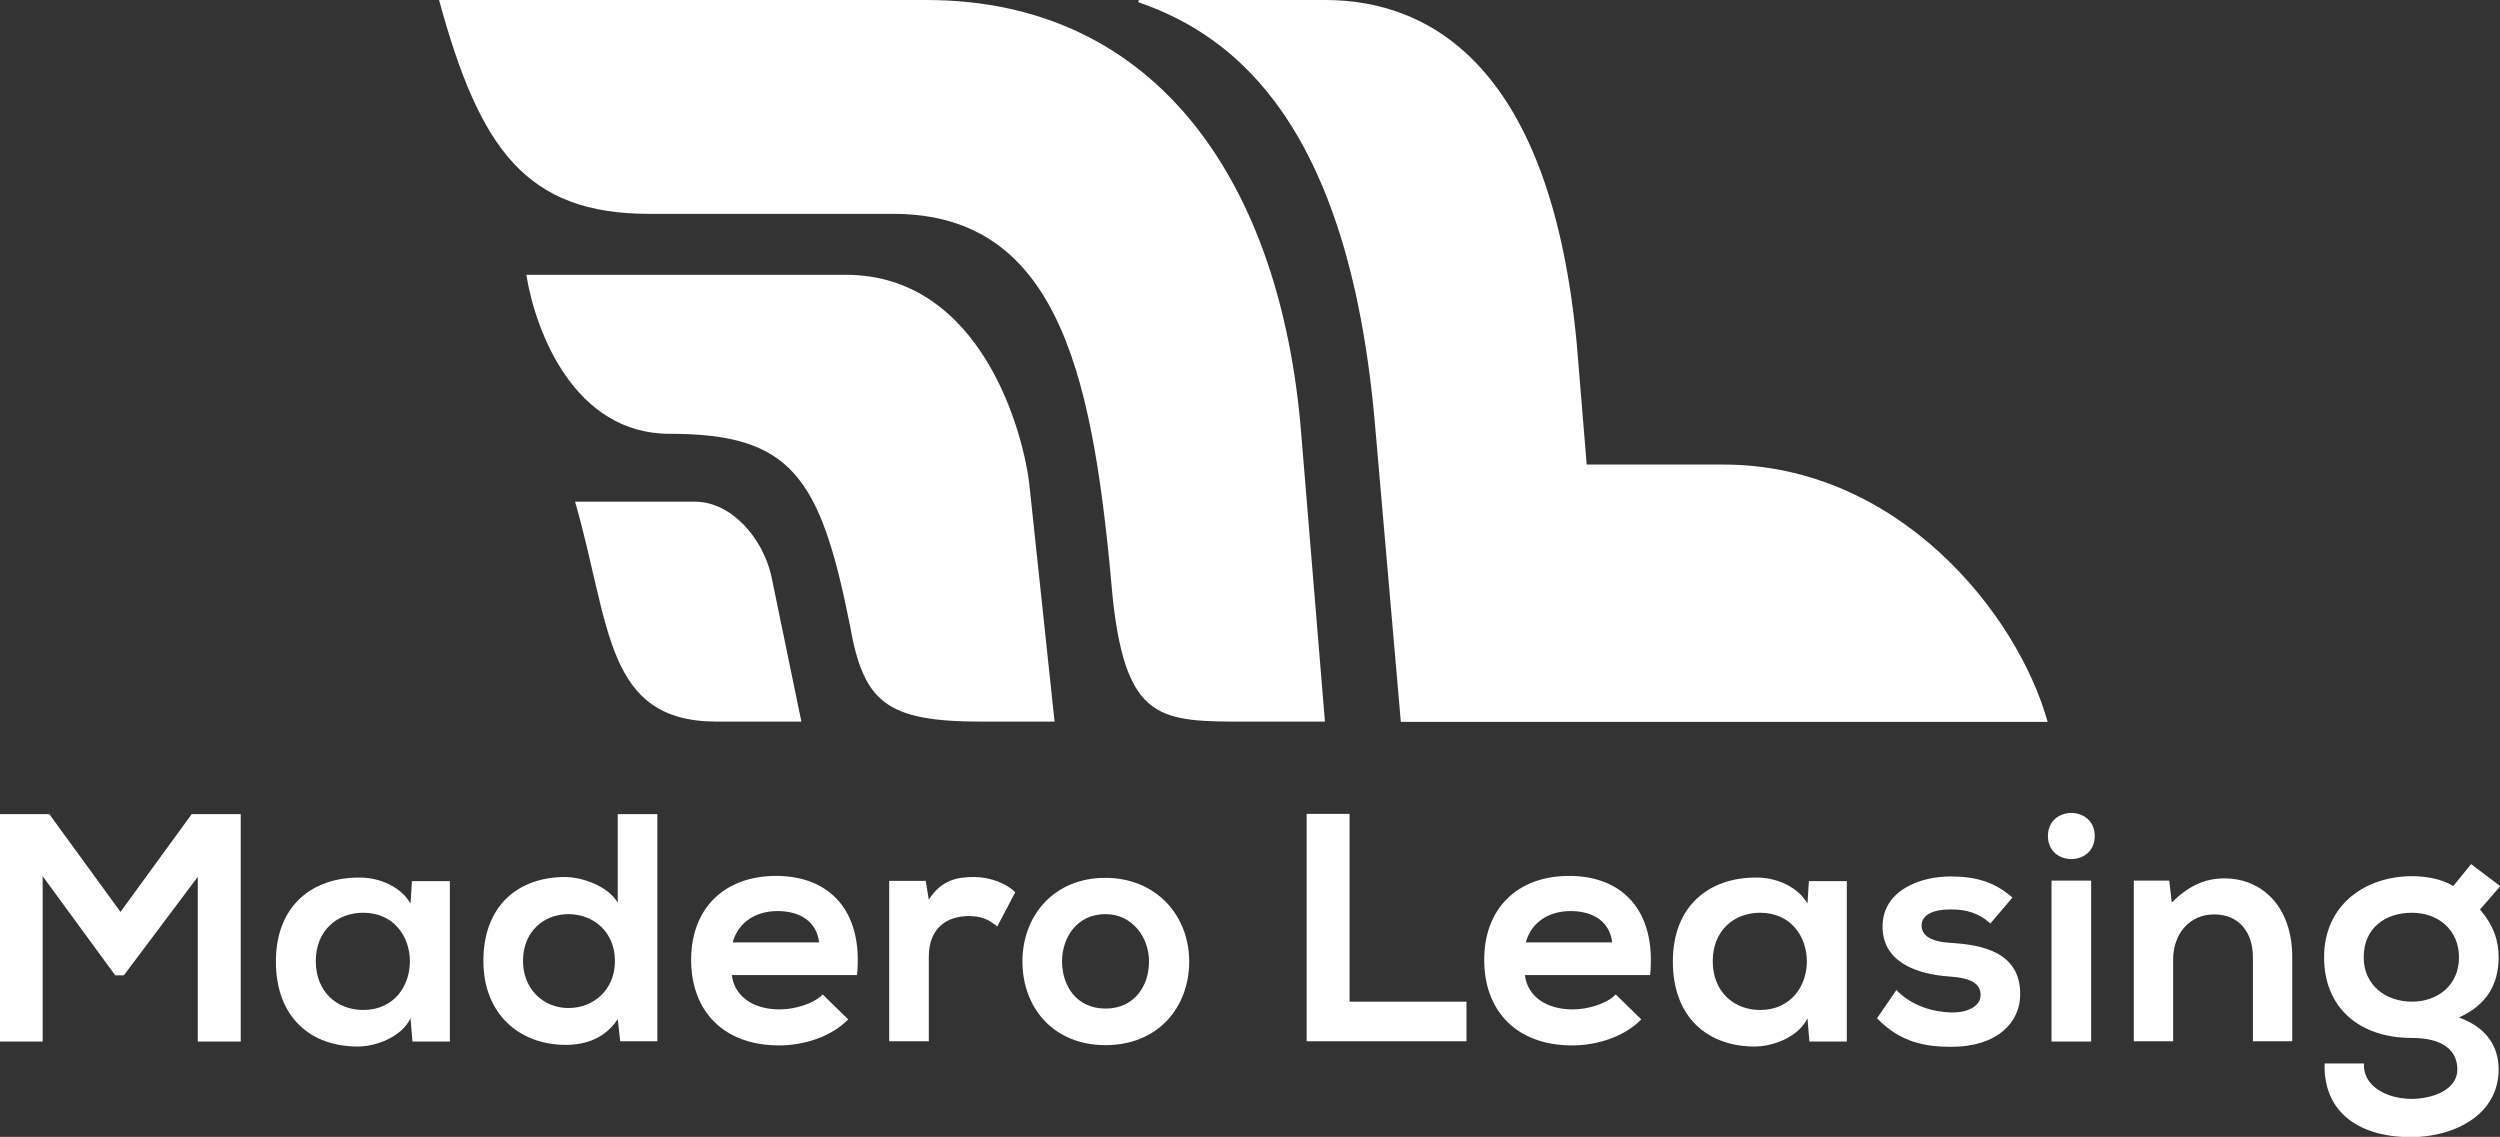 <svg xmlns="http://www.w3.org/2000/svg" id="Capa_2" data-name="Capa 2" viewBox="0 0 90.25 41.04"><rect x="0" y="0" width="90.25" height="41.04" fill="#333333" stroke="none"/><defs><style>      .cls-1 {        fill: #fff;      }    </style></defs><g id="Relleno_de_color_1_12._Footer_11._Conversemos_10._Soluciones_empresa_e_inversionista_9._Nuestros_clientes_8._Nuestro_comite_externo_7.Nuestro_equipo_5._Modelo_grupo_madero_6._Banner_texto_4._Nosotros_3.Cuadro_numeros_2.Banner_principal_header_1.Header_Boton_wpp_Imagen" data-name="Relleno de color 1 + 12. Footer + 11. Conversemos + 10. Soluciones empresa e inversionista + 9. Nuestros clientes + 8. Nuestro comite externo + 7.Nuestro equipo + 5. Modelo grupo madero + 6. Banner texto + 4. Nosotros + 3.Cuadro numeros + 2.Banner principal header + 1.Header + Boton wpp&#xA0;Imagen"><g><path class="cls-1" d="m25.87,26.05h3.06s-1.09-5.28-1.09-5.28c-.31-1.33-1.42-2.66-2.76-2.66h-4.32c1.29,4.48,1.07,7.94,5.12,7.94Z"></path><path class="cls-1" d="m24.18,15.66c4.36,0,5.43,1.52,6.5,6.9.49,2.8,1.31,3.49,4.75,3.49h2.64l-.9-8.46c-.19-1.91-1.72-7.67-6.64-7.67h-11.53c.34,2.09,1.75,5.74,5.17,5.74Z"></path><path class="cls-1" d="m23.44,7.72h8.81c6.15,0,7.25,6.24,7.93,13.98.5,4.35,1.73,4.35,4.81,4.35h2.84l-.86-10.44C46.25,6.72,41.85,0,33.44,0H15.85c1.47,5.4,3.15,7.72,7.59,7.72Z"></path><path class="cls-1" d="m62.2,16.77s-4.92,0-4.92,0l-.36-4.37C56,2.57,51.77,0,47.84,0h-6.7c-.05,0-.07.07-.02.09,3.54,1.22,7.54,4.49,8.5,15.04l.95,10.93h23.35c-1.09-3.91-5.39-9.29-11.71-9.29Z"></path><g><path class="cls-1" d="m7.15,31.64l-2.68,3.57h-.31l-2.62-3.58v5.97H0v-8.21h1.78l2.57,3.53,2.57-3.53h1.77v8.21h-1.55v-5.96Z"></path><path class="cls-1" d="m14.87,31.81h1.37v5.79h-1.35l-.07-.84c-.33.68-1.23,1.01-1.88,1.02-1.71.01-2.98-1.04-2.98-3.07s1.33-3.04,3.02-3.03c.77,0,1.51.36,1.84.94l.05-.8Zm-3.47,2.89c0,1.1.76,1.76,1.71,1.76,2.25,0,2.25-3.51,0-3.51-.95,0-1.71.65-1.71,1.75Z"></path><path class="cls-1" d="m23.73,29.39v8.2h-1.34l-.09-.8c-.45.69-1.16.93-1.87.93-1.7,0-2.98-1.13-2.98-3.03,0-2,1.26-3.03,2.95-3.03.61,0,1.56.33,1.9.93v-3.2h1.43Zm-4.85,5.3c0,1.01.73,1.7,1.64,1.7s1.68-.66,1.68-1.7-.77-1.69-1.68-1.69-1.64.65-1.64,1.69Z"></path><path class="cls-1" d="m26.42,35.21c.09.72.72,1.23,1.73,1.23.53,0,1.22-.2,1.55-.54l.92.9c-.61.63-1.61.94-2.49.94-2,0-3.18-1.23-3.18-3.09s1.2-3.03,3.07-3.03,3.15,1.2,2.92,3.58h-4.52Zm3.15-1.19c-.09-.75-.68-1.13-1.5-1.13-.77,0-1.41.38-1.62,1.13h3.12Z"></path><path class="cls-1" d="m33.42,31.81l.11.67c.45-.72,1.04-.82,1.63-.82s1.17.23,1.49.55l-.65,1.24c-.29-.25-.56-.38-1.03-.38-.75,0-1.44.4-1.44,1.47v3.05h-1.43v-5.79h1.33Z"></path><path class="cls-1" d="m42.93,34.71c0,1.67-1.14,3.02-3.02,3.02s-3-1.35-3-3.02,1.15-3.02,2.99-3.02,3.03,1.36,3.03,3.02Zm-4.59,0c0,.88.53,1.7,1.57,1.7s1.57-.82,1.57-1.7-.61-1.71-1.57-1.71c-1.03,0-1.57.84-1.57,1.71Z"></path></g><g><path class="cls-1" d="m48.72,29.38v6.78h4.22v1.43h-5.77v-8.21h1.55Z"></path><path class="cls-1" d="m55.05,35.21c.09.72.72,1.23,1.73,1.23.53,0,1.22-.2,1.55-.54l.92.9c-.61.63-1.61.94-2.49.94-2,0-3.18-1.23-3.18-3.09s1.2-3.03,3.07-3.03,3.15,1.2,2.92,3.58h-4.52Zm3.15-1.19c-.09-.75-.68-1.13-1.5-1.13-.77,0-1.41.38-1.62,1.13h3.12Z"></path><path class="cls-1" d="m65.3,31.81h1.37v5.79h-1.35l-.07-.84c-.33.68-1.23,1.01-1.88,1.02-1.71.01-2.98-1.04-2.98-3.07s1.33-3.04,3.02-3.03c.77,0,1.51.36,1.84.94l.05-.8Zm-3.47,2.89c0,1.1.76,1.76,1.71,1.76,2.25,0,2.25-3.51,0-3.51-.95,0-1.71.65-1.71,1.75Z"></path><path class="cls-1" d="m71.86,33.35c-.41-.39-.88-.52-1.43-.52-.68,0-1.06.21-1.06.58s.34.59,1.08.63c1.09.07,2.48.32,2.48,1.85,0,1.02-.83,1.9-2.49,1.9-.92,0-1.83-.15-2.68-1.03l.7-1.02c.55.58,1.35.8,2,.81.54.01,1.04-.21,1.04-.63,0-.4-.33-.62-1.15-.67-1.09-.08-2.39-.48-2.39-1.8s1.38-1.81,2.44-1.81c.9,0,1.58.18,2.25.76l-.8.94Z"></path><path class="cls-1" d="m75.62,30.18c0,1.11-1.69,1.11-1.69,0s1.69-1.11,1.69,0Zm-1.56,1.61v5.81h1.43v-5.81h-1.43Z"></path><path class="cls-1" d="m81.33,37.59v-3.03c0-.88-.48-1.55-1.4-1.55s-1.48.74-1.48,1.62v2.96h-1.42v-5.8h1.28l.09.79c.59-.58,1.17-.87,1.9-.87,1.36,0,2.45,1.02,2.45,2.84v3.04h-1.43Z"></path><path class="cls-1" d="m89.2,31.19l1.06.8-.73.84c.5.6.67,1.13.67,1.73,0,1.03-.48,1.74-1.43,2.17,1.23.45,1.43,1.31,1.43,1.88,0,1.64-1.61,2.44-3.16,2.44-2.01,0-3.18-1.01-3.12-2.66h1.42c-.05.81.8,1.27,1.7,1.28.8,0,1.67-.34,1.67-1.06s-.56-1.14-1.64-1.14c-1.91,0-3.17-1.1-3.17-2.91,0-1.95,1.55-2.93,3.17-2.93.46,0,1.09.09,1.49.36l.65-.8Zm-3.87,3.37c0,1.01.8,1.6,1.74,1.6s1.7-.6,1.7-1.6-.76-1.61-1.7-1.61-1.74.53-1.74,1.61Z"></path></g></g></g></svg>